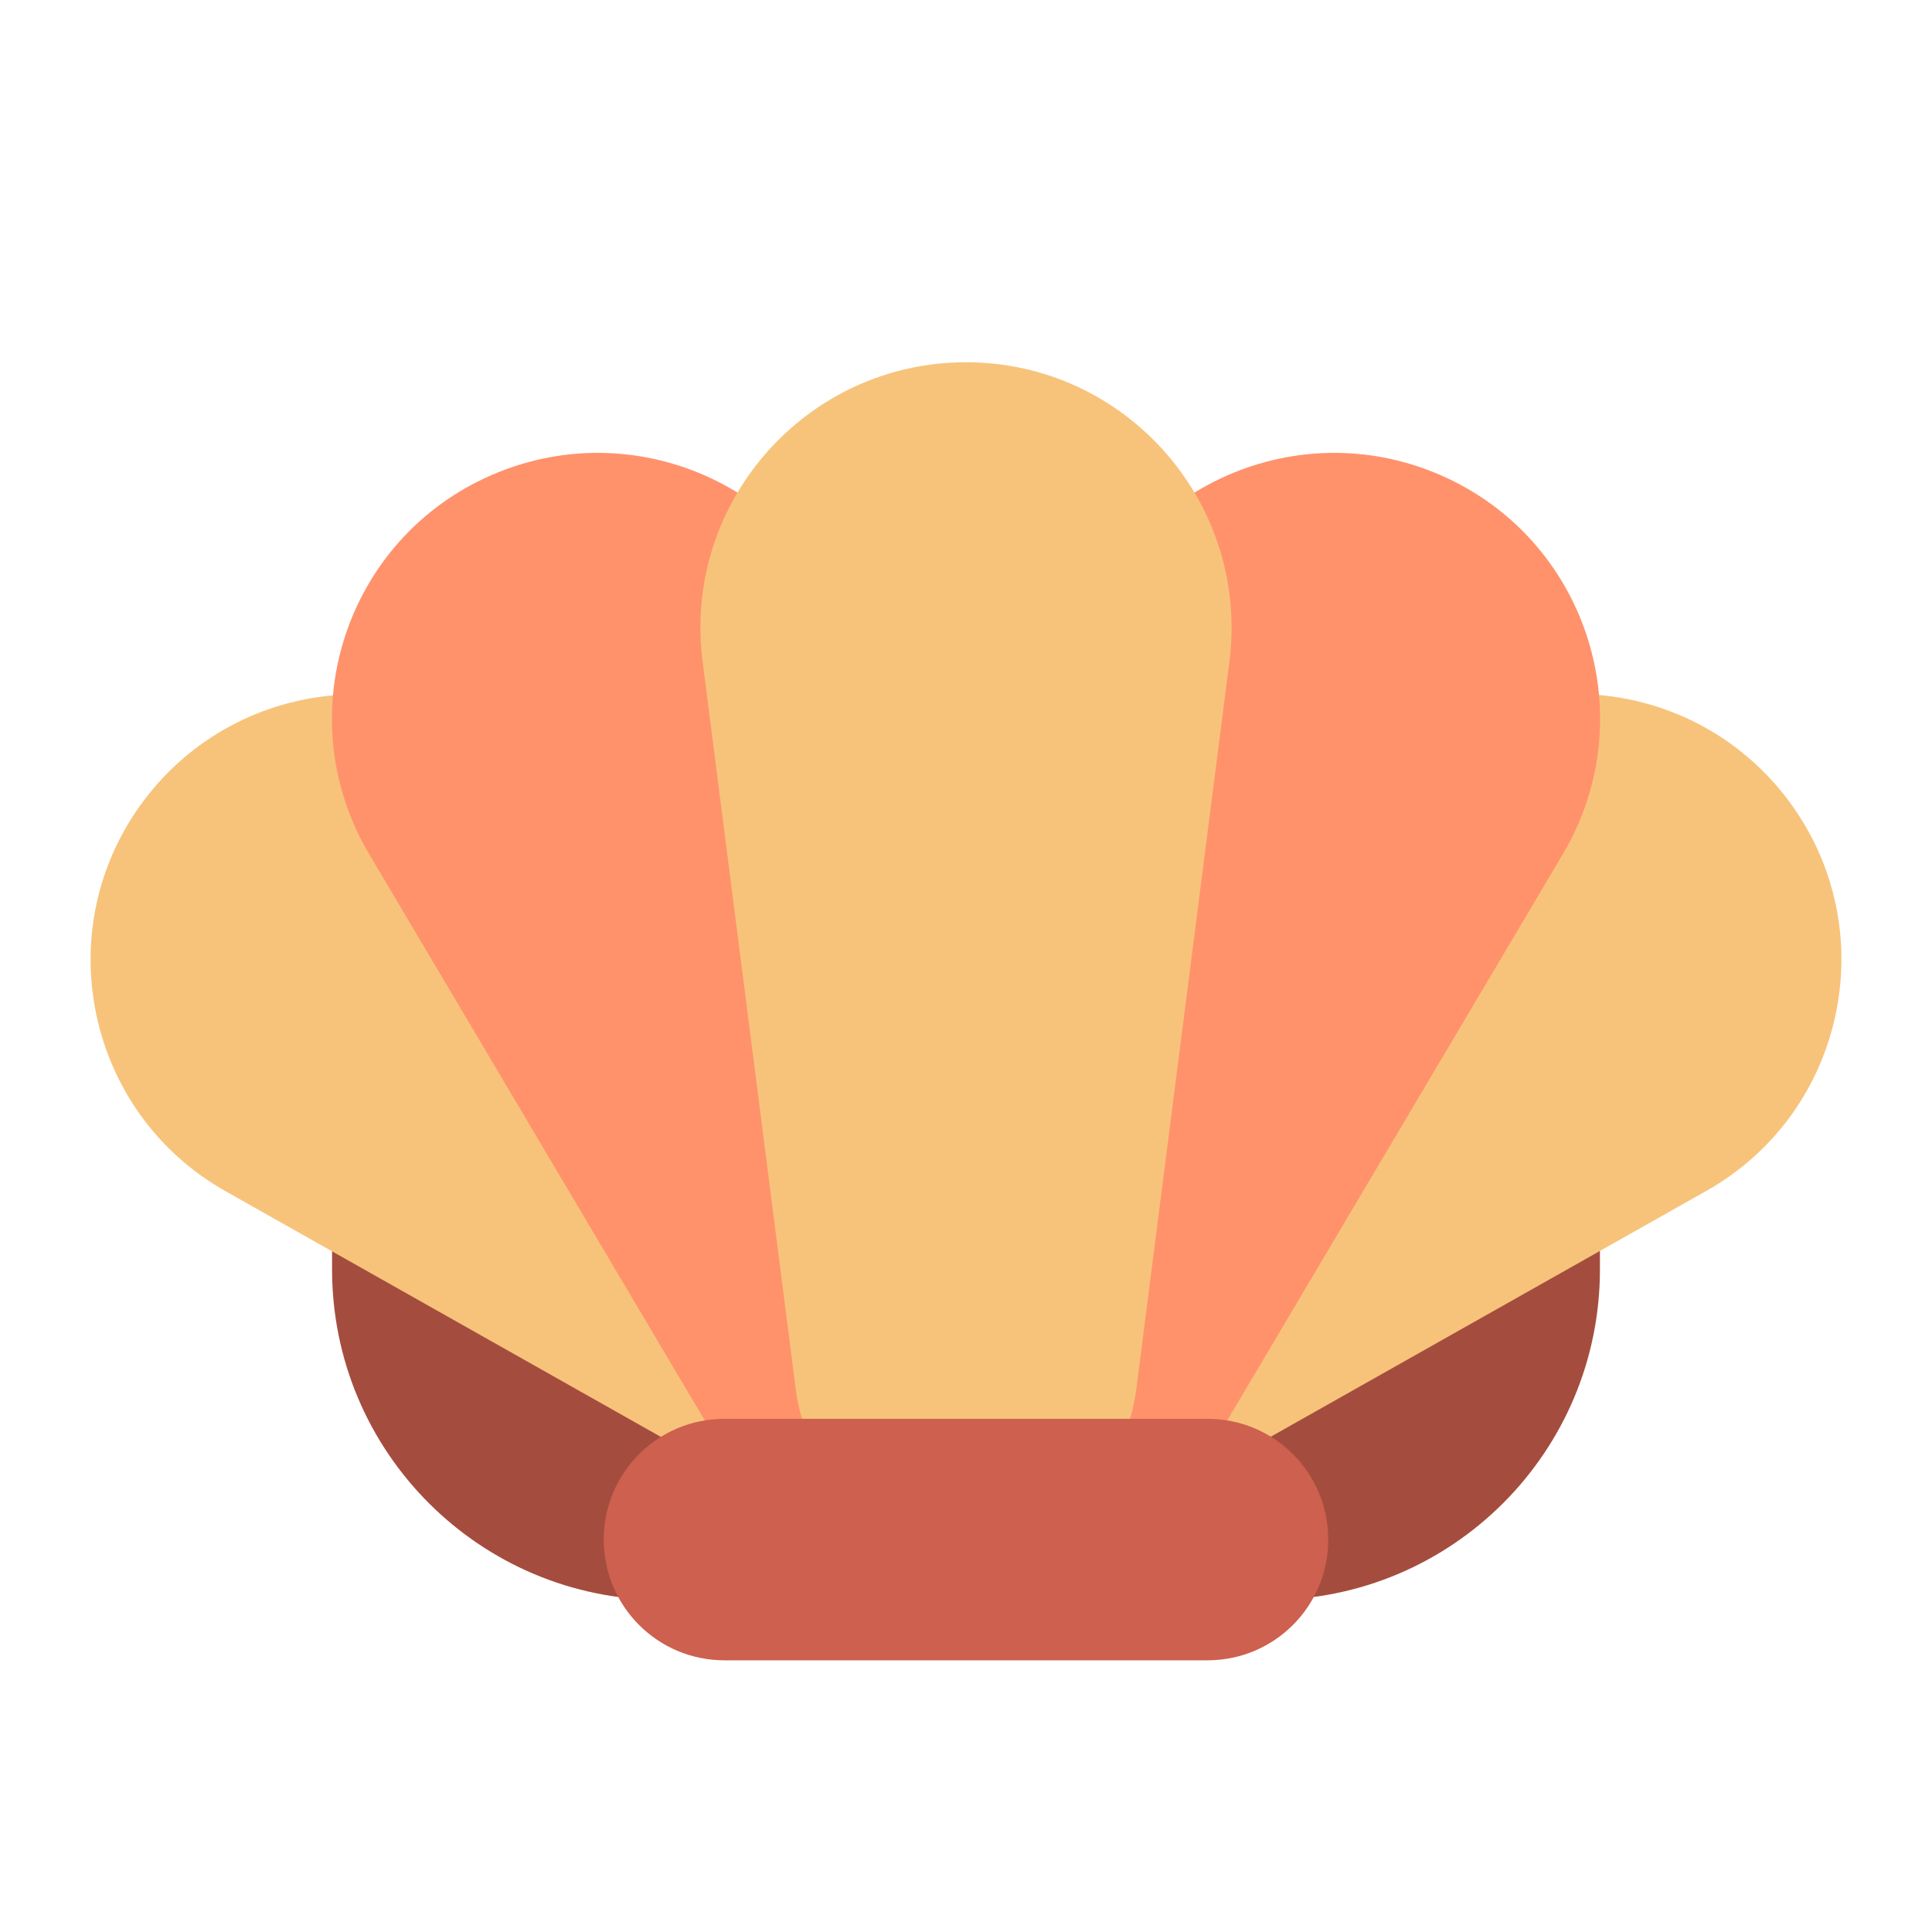 <svg xmlns="http://www.w3.org/2000/svg" enable-background="new 0 0 512 512" viewBox="0 0 512 512" id="seashell"><g display="none"><path fill="#E5E3E3" stroke="#000" stroke-linecap="round" stroke-linejoin="round" stroke-width="16" d="
		M344,424h-96v-80h176v0C424,388.2,388.2,424,344,424z"></path><path fill="#E5E3E3" stroke="#000" stroke-linecap="round" stroke-linejoin="round" stroke-width="16" d="
		M168,424h96v-80H88v0C88,388.2,123.8,424,168,424z"></path><path fill="#E5E3E3" stroke="#000" stroke-linecap="round" stroke-linejoin="round" stroke-width="16" d="
		M224,398.9L224,398.9c-13.7-18.3-11.6-44,4.8-59.9l139.8-135.3c30.5-29.5,80-25.5,105.4,8.5l0,0c25.4,34,15.1,82.6-21.8,103.4
		l-169.4,95.6C262.8,422.6,237.7,417.3,224,398.9z"></path><path fill="#E5E3E3" stroke="#000" stroke-linecap="round" stroke-linejoin="round" stroke-width="16" d="
		M257.9,412.3L257.9,412.3c-21-9.1-32-32.3-25.7-54.3l53.7-187c11.7-40.8,56.6-62,95.6-45.2l0,0c39,16.8,54.3,64,32.7,100.5
		L315,393.7C303.3,413.4,278.9,421.3,257.9,412.3z"></path><path fill="#E5E3E3" stroke="#000" stroke-linecap="round" stroke-linejoin="round" stroke-width="16" d="
		M288,398.9L288,398.9c13.7-18.3,11.6-44-4.8-59.9L143.4,203.8c-30.5-29.5-80-25.5-105.4,8.5l0,0c-25.4,34-15.1,82.6,21.8,103.4
		l169.4,95.6C249.2,422.6,274.3,417.3,288,398.9z"></path><path fill="#E5E3E3" stroke="#000" stroke-linecap="round" stroke-linejoin="round" stroke-width="16" d="
		M254.1,412.3L254.1,412.3c21-9.1,32-32.3,25.7-54.3l-53.7-187c-11.7-40.8-56.6-62-95.6-45.2l0,0c-39,16.8-54.3,64-32.7,100.5
		L197,393.7C208.7,413.4,233.1,421.3,254.1,412.3z"></path><path fill="#E5E3E3" stroke="#000" stroke-linecap="round" stroke-linejoin="round" stroke-width="16" d="
		M256,408L256,408c-22.9,0-42.2-17-45.1-39.7l-24.7-193C180.8,133.3,213.6,96,256,96h0c42.4,0,75.2,37.3,69.8,79.4l-24.7,193
		C298.2,391,278.9,408,256,408z"></path><path fill="#E5E3E3" stroke="#000" stroke-linecap="round" stroke-linejoin="round" stroke-width="16" d="
		M320,440H192c-17.7,0-32-14.3-32-32v0c0-17.7,14.3-32,32-32h128c17.7,0,32,14.3,32,32v0C352,425.7,337.7,440,320,440z"></path></g><path d="M480.4,207.5c-12.1-16.1-29.9-26.9-49.6-30.3c-4.5-26-21.7-48.2-46.2-58.7c-21.1-9.1-45-8.4-65.4,1.5
		c-14.7-20.2-37.8-32-63.2-32c-25.4,0-48.5,11.8-63.2,32c-20.4-10-44.4-10.6-65.4-1.5c-24.5,10.6-41.7,32.7-46.2,58.7
		c-19.7,3.4-37.5,14.2-49.6,30.3C21.4,221.2,16,237.3,16,254.3c0,28.3,15.3,54.5,39.9,68.4L80,336.3c0.1,25.4,9.1,49.3,25.5,67.3
		c14.6,16.1,33.7,25.9,54.2,28c7.3,9.9,19,16.4,32.3,16.4h128c13.2,0,25-6.5,32.3-16.4c20.5-2.1,39.6-11.9,54.2-28
		c16.4-18,25.4-41.9,25.5-67.3l24.1-13.6c24.6-13.9,39.9-40.1,39.9-68.4C496,237.3,490.6,221.2,480.4,207.5z M378.3,133.1
		c21.1,9.1,35.4,28.9,37.5,51.9c0.2,1.8,0.2,3.6,0.2,5.5c0,11.1-3,22.1-8.7,31.7L320.9,368c-0.3,0-0.6,0-0.9,0h-10.8l18.5-144.6
		c0-0.1,0-0.2,0-0.3l6-46.7c0.4-3.3,0.6-6.7,0.6-10.1c0-11.2-2.4-22.3-7.1-32.4C343.3,126.4,361.9,126.1,378.3,133.1z M256,104
		c22.3,0,42.3,11.4,53.7,30.6c5.7,9.6,8.7,20.5,8.7,31.7c0,2.7-0.2,5.4-0.5,8.1l-6,47c0,0.1,0,0.2,0,0.3l-18.7,145.7
		c0,0.2-0.1,0.5-0.1,0.7H219c0-0.2-0.1-0.5-0.1-0.7l-3.5-27.2c0,0,0-0.1,0-0.1l-21.2-165.7c-1.8-13.9,1-27.7,8.2-39.7
		C213.7,115.4,233.7,104,256,104z M133.7,133.1c16.4-7.1,35-6.7,51,0.7c-6.1,13.3-8.3,27.8-6.4,42.5l21.2,165.5c0,0,0,0.1,0,0.1
		l3.3,26H192c-0.3,0-0.6,0-0.9,0l-86.4-145.8c-5.7-9.6-8.7-20.6-8.7-31.7c0-1.9,0.1-3.7,0.2-5.5C98.3,162.1,112.6,142.2,133.7,133.1
		z M32,254.3c0-13.5,4.3-26.4,12.4-37.2c8.8-11.8,21.5-20,35.7-23.4c0.5,12.9,4.3,25.5,10.9,36.7l83.4,140.8L99.6,329c0,0,0,0,0,0
		l-35.8-20.2C44.2,297.7,32,276.8,32,254.3z M117.4,392.9c-11.7-12.9-18.9-29.4-20.8-47.2l64.9,36.6c-5.9,7-9.4,15.9-9.4,25.8
		c0,2.1,0.2,4.1,0.5,6.1C139.3,410.9,127.1,403.6,117.4,392.9z M320,432H192c-13.2,0-24-10.8-24-24s10.8-24,24-24h20.5
		c0,0,0.1,0,0.1,0h86.8c0,0,0,0,0,0c0,0,0,0,0,0H320c13.2,0,24,10.8,24,24S333.2,432,320,432z M394.7,392.8
		c-9.8,10.7-21.9,18-35.1,21.3c0.3-2,0.5-4,0.5-6.1c0-9.8-3.5-18.8-9.4-25.8l64.9-36.6C413.6,363.5,406.3,380,394.7,392.8z
		 M448.3,308.7L412.4,329c0,0,0,0-0.1,0l-74.8,42.2L421,230.4c6.6-11.2,10.4-23.8,10.9-36.7c14.2,3.4,26.8,11.6,35.7,23.4
		c8.1,10.9,12.4,23.8,12.4,37.2C480,276.8,467.8,297.7,448.3,308.7z" display="none"></path><g display="none"><path d="M99.6 329l74.8 42.2L91 230.4c-6.6-11.2-10.4-23.8-10.9-36.7-14.2 3.4-26.8 11.6-35.7 23.4C36.3 227.9 32 240.8 32 254.3c0 22.5 12.2 43.4 31.7 54.4L99.6 329C99.6 329 99.6 329 99.6 329zM333.8 176.4l-6 46.7c0 .1 0 .2 0 .3L309.2 368H320c.3 0 .6 0 .9 0l86.4-145.8c5.7-9.6 8.7-20.6 8.7-31.7 0-1.9-.1-3.7-.2-5.5-2-22.9-16.4-42.8-37.5-51.9-16.4-7.1-35-6.7-51 .7 4.7 10.2 7.1 21.2 7.1 32.4C334.4 169.6 334.2 173 333.8 176.4zM215.3 340c0 0 0 .1 0 .1l3.5 27.2c0 .2.1.5.1.7H293c0-.2.1-.5.1-.7l18.7-145.7c0-.1 0-.2 0-.3l6-47c.3-2.7.5-5.4.5-8.1 0-11.1-3-22.1-8.7-31.7C298.3 115.4 278.3 104 256 104s-42.3 11.4-53.7 30.6c-7.2 12-10 25.8-8.2 39.7L215.3 340zM191.1 368c.3 0 .6 0 .9 0h10.8l-3.3-26c0 0 0-.1 0-.1l-21.2-165.5c-1.9-14.7.3-29.3 6.4-42.5-16-7.4-34.6-7.8-51-.7-21.1 9.1-35.4 28.9-37.5 51.8-.2 1.8-.2 3.7-.2 5.5 0 11.1 3 22.1 8.7 31.7L191.1 368zM360 408c0 2.1-.2 4.1-.5 6.1 13.2-3.2 25.4-10.5 35.1-21.3 11.7-12.9 18.9-29.4 20.8-47.2l-64.9 36.6C356.5 389.2 360 398.2 360 408zM96.5 345.6c1.9 17.9 9.1 34.4 20.8 47.2 9.8 10.7 21.9 18 35.1 21.3-.3-2-.5-4-.5-6.1 0-9.8 3.5-18.8 9.4-25.8L96.5 345.6zM467.6 217.1c-8.8-11.8-21.5-20-35.7-23.4-.5 12.9-4.3 25.5-10.9 36.7l-83.4 140.8 74.8-42.2c0 0 0 0 .1 0l35.8-20.2c19.6-11 31.7-31.9 31.7-54.4C480 240.8 475.7 227.9 467.6 217.1zM320 384h-20.5c0 0 0 0 0 0 0 0 0 0 0 0h-86.8c0 0-.1 0-.1 0H192c-13.2 0-24 10.8-24 24s10.8 24 24 24h128c13.2 0 24-10.8 24-24S333.2 384 320 384z"></path></g><path fill="#A44D3E" d="M336.4,424H248v-96h176v8.4C424,384.8,384.8,424,336.4,424z"></path><path fill="#A44D3E" d="M175.6,424H264v-96H88v8.4C88,384.8,127.2,424,175.6,424z"></path><path fill="#F7C37B" d="M224,398.9L224,398.9c-13.7-18.3-11.6-44,4.8-59.9l139.8-135.3c30.5-29.5,80-25.5,105.4,8.5l0,0
		c25.4,34,15.1,82.6-21.8,103.4l-169.4,95.6C262.8,422.6,237.7,417.3,224,398.9z"></path><path fill="#FF926B" d="M257.9,412.3L257.9,412.3c-21-9.1-32-32.3-25.7-54.3l53.7-187c11.7-40.8,56.6-62,95.6-45.2l0,0
		c39,16.8,54.3,64,32.7,100.5L315,393.7C303.3,413.4,278.9,421.3,257.9,412.3z"></path><path fill="#F7C37B" d="M288,398.9L288,398.9c13.7-18.3,11.6-44-4.8-59.9L143.4,203.8c-30.5-29.5-80-25.5-105.4,8.5l0,0
		c-25.4,34-15.1,82.6,21.8,103.4l169.4,95.6C249.2,422.6,274.3,417.3,288,398.9z"></path><path fill="#FF926B" d="M254.1,412.3L254.1,412.3c21-9.1,32-32.3,25.7-54.3l-53.7-187c-11.7-40.8-56.6-62-95.6-45.2l0,0
		c-39,16.8-54.3,64-32.7,100.5L197,393.7C208.7,413.4,233.1,421.3,254.1,412.3z"></path><path fill="#F7C37B" d="M256,408L256,408c-22.9,0-42.2-17-45.1-39.7l-24.7-193C180.8,133.3,213.6,96,256,96h0
		c42.4,0,75.2,37.3,69.8,79.4l-24.7,193C298.2,391,278.9,408,256,408z"></path><path fill="#CD604E" d="M320,440H192c-17.7,0-32-14.3-32-32v0c0-17.7,14.3-32,32-32h128c17.7,0,32,14.3,32,32v0
		C352,425.7,337.7,440,320,440z"></path><g display="none"><path fill="#A44D3E" d="M336.4,424H248v-96h176v8.4C424,384.8,384.8,424,336.4,424z"></path><path fill="#A44D3E" d="M175.6,424H264v-96H88v8.4C88,384.8,127.2,424,175.6,424z"></path><path fill="#F7C37B" d="M224,398.9L224,398.9c-13.7-18.3-11.6-44,4.8-59.9l139.8-135.3
		c30.5-29.5,80-25.5,105.4,8.5l0,0c25.4,34,15.1,82.6-21.8,103.4l-169.4,95.6C262.8,422.6,237.7,417.3,224,398.9z"></path><path fill="#FF926B" d="M257.9,412.3L257.9,412.3c-21-9.1-32-32.3-25.7-54.3l53.7-187
		c11.7-40.8,56.6-62,95.6-45.2l0,0c39,16.8,54.3,64,32.7,100.5L315,393.7C303.3,413.4,278.9,421.3,257.9,412.3z"></path><path fill="#F7C37B" d="M288,398.9L288,398.9c13.7-18.3,11.6-44-4.8-59.9L143.4,203.8
		c-30.5-29.5-80-25.5-105.4,8.5l0,0c-25.4,34-15.1,82.6,21.8,103.4l169.4,95.6C249.2,422.6,274.3,417.3,288,398.9z"></path><path fill="#FF926B" d="M254.1,412.3L254.1,412.3c21-9.1,32-32.3,25.7-54.3l-53.7-187
		c-11.7-40.8-56.6-62-95.6-45.2l0,0c-39,16.8-54.3,64-32.7,100.5L197,393.7C208.7,413.4,233.1,421.3,254.1,412.3z"></path><path fill="#F7C37B" d="M256,408L256,408c-22.9,0-42.2-17-45.1-39.7l-24.7-193C180.8,133.3,213.6,96,256,96h0
		c42.4,0,75.2,37.3,69.8,79.4l-24.7,193C298.2,391,278.9,408,256,408z"></path><path fill="#CD604E" d="M320,440H192c-17.7,0-32-14.3-32-32v0c0-17.7,14.3-32,32-32h128c17.7,0,32,14.3,32,32v0
		C352,425.7,337.7,440,320,440z"></path><path d="M480.4,207.5c-12.1-16.1-29.9-26.9-49.6-30.3c-4.5-26-21.7-48.2-46.2-58.7c-21.1-9.1-45-8.4-65.4,1.5
		c-14.7-20.2-37.8-32-63.2-32c-25.4,0-48.5,11.8-63.2,32c-20.4-10-44.4-10.6-65.4-1.5c-24.5,10.6-41.7,32.7-46.2,58.7
		c-19.7,3.4-37.5,14.2-49.6,30.3C21.4,221.2,16,237.3,16,254.3c0,28.3,15.3,54.5,39.9,68.4L80,336.3c0.1,25.4,9.1,49.3,25.5,67.3
		c14.6,16.1,33.7,25.9,54.2,28c7.3,9.9,19,16.4,32.3,16.4h128c13.2,0,25-6.5,32.3-16.4c20.5-2.1,39.6-11.9,54.2-28
		c16.4-18,25.4-41.9,25.5-67.3l24.1-13.6c24.6-13.9,39.9-40.1,39.9-68.4C496,237.3,490.6,221.2,480.4,207.5z M378.3,133.1
		c21.1,9.1,35.4,28.9,37.5,51.9c0.2,1.8,0.2,3.6,0.2,5.5c0,11.1-3,22.1-8.7,31.7L320.9,368c-0.3,0-0.6,0-0.9,0h-10.8l18.5-144.6
		c0-0.1,0-0.2,0-0.3l6-46.7c0.4-3.3,0.6-6.7,0.6-10.1c0-11.2-2.4-22.3-7.1-32.4C343.3,126.4,361.9,126.1,378.3,133.1z M256,104
		c22.3,0,42.3,11.4,53.7,30.6c5.7,9.6,8.7,20.5,8.7,31.7c0,2.7-0.2,5.4-0.5,8.1l-6,47c0,0.1,0,0.2,0,0.3l-18.7,145.7
		c0,0.2-0.1,0.5-0.1,0.7H219c0-0.2-0.1-0.5-0.1-0.7l-3.5-27.2c0,0,0-0.1,0-0.1l-21.2-165.7c-1.8-13.9,1-27.7,8.2-39.7
		C213.7,115.4,233.7,104,256,104z M133.7,133.1c16.4-7.1,35-6.7,51,0.7c-6.1,13.3-8.3,27.8-6.4,42.5l21.2,165.5c0,0,0,0.1,0,0.1
		l3.3,26H192c-0.3,0-0.6,0-0.9,0l-86.4-145.8c-5.7-9.6-8.7-20.6-8.7-31.7c0-1.9,0.1-3.7,0.2-5.5C98.3,162.1,112.6,142.2,133.7,133.1
		z M32,254.3c0-13.5,4.3-26.4,12.4-37.2c8.8-11.8,21.5-20,35.7-23.4c0.5,12.9,4.3,25.5,10.9,36.7l83.4,140.8L99.6,329c0,0,0,0,0,0
		l-35.8-20.2C44.2,297.7,32,276.8,32,254.3z M117.4,392.9c-11.7-12.9-18.9-29.4-20.8-47.2l64.9,36.6c-5.9,7-9.4,15.9-9.4,25.8
		c0,2.1,0.2,4.1,0.5,6.1C139.3,410.9,127.1,403.6,117.4,392.9z M320,432H192c-13.2,0-24-10.8-24-24s10.8-24,24-24h20.5
		c0,0,0.1,0,0.1,0h86.8c0,0,0,0,0,0c0,0,0,0,0,0H320c13.2,0,24,10.8,24,24S333.2,432,320,432z M394.7,392.8
		c-9.8,10.7-21.9,18-35.1,21.3c0.3-2,0.5-4,0.5-6.1c0-9.8-3.5-18.8-9.4-25.8l64.9-36.6C413.6,363.5,406.3,380,394.7,392.8z
		 M448.3,308.7L412.4,329c0,0,0,0-0.1,0l-74.8,42.2L421,230.4c6.6-11.2,10.4-23.8,10.9-36.7c14.2,3.4,26.8,11.6,35.7,23.4
		c8.1,10.9,12.4,23.8,12.4,37.2C480,276.8,467.8,297.7,448.3,308.7z"></path></g></svg>
